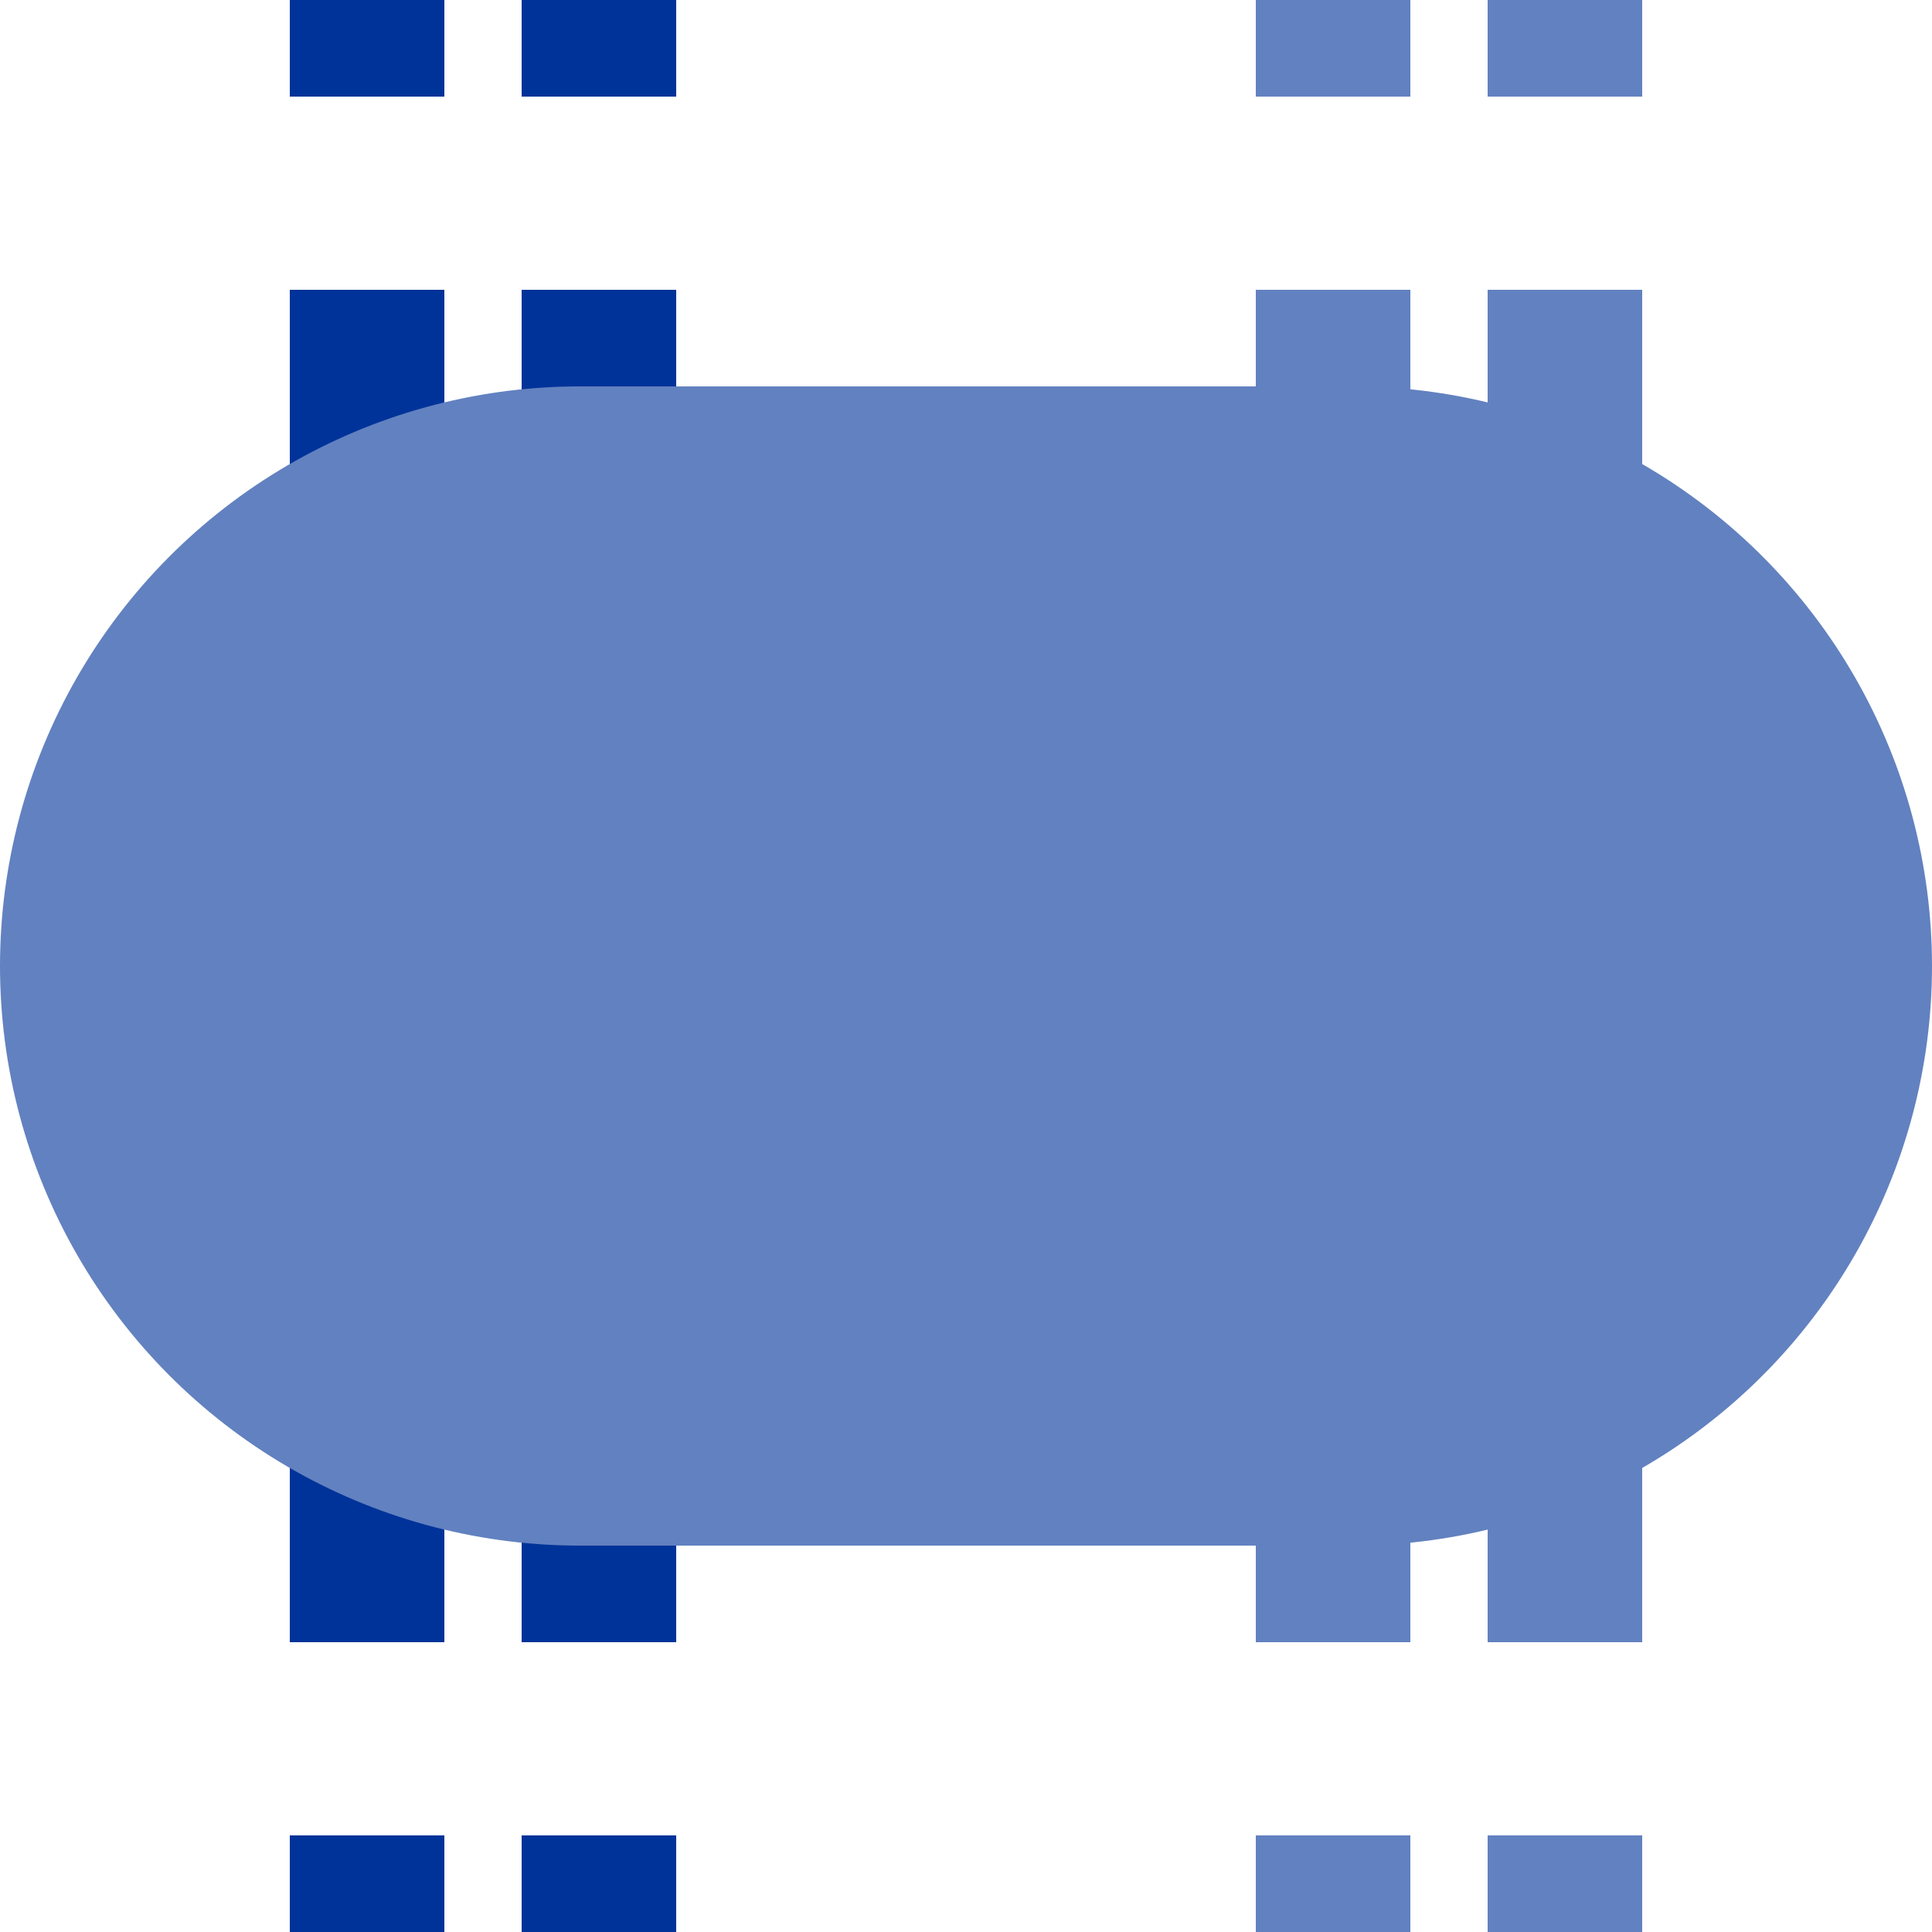 <?xml version="1.0" encoding="UTF-8"?>
<svg xmlns="http://www.w3.org/2000/svg" width="500" height="500">
 <title>utveBHF-exBHF</title>
 <g stroke="#6281C0">
  <g stroke-width="40" stroke-dasharray="50">
   <path d="M 345,525 V 0 m 60,525 V 0"/>
   <path stroke="#003399" d="M 95,525 V 0 m 60,525 V 0"/>
  </g>
  <path d="M 150,250 H 350" stroke-width="300" stroke-linecap="round"/>
 </g>
</svg>